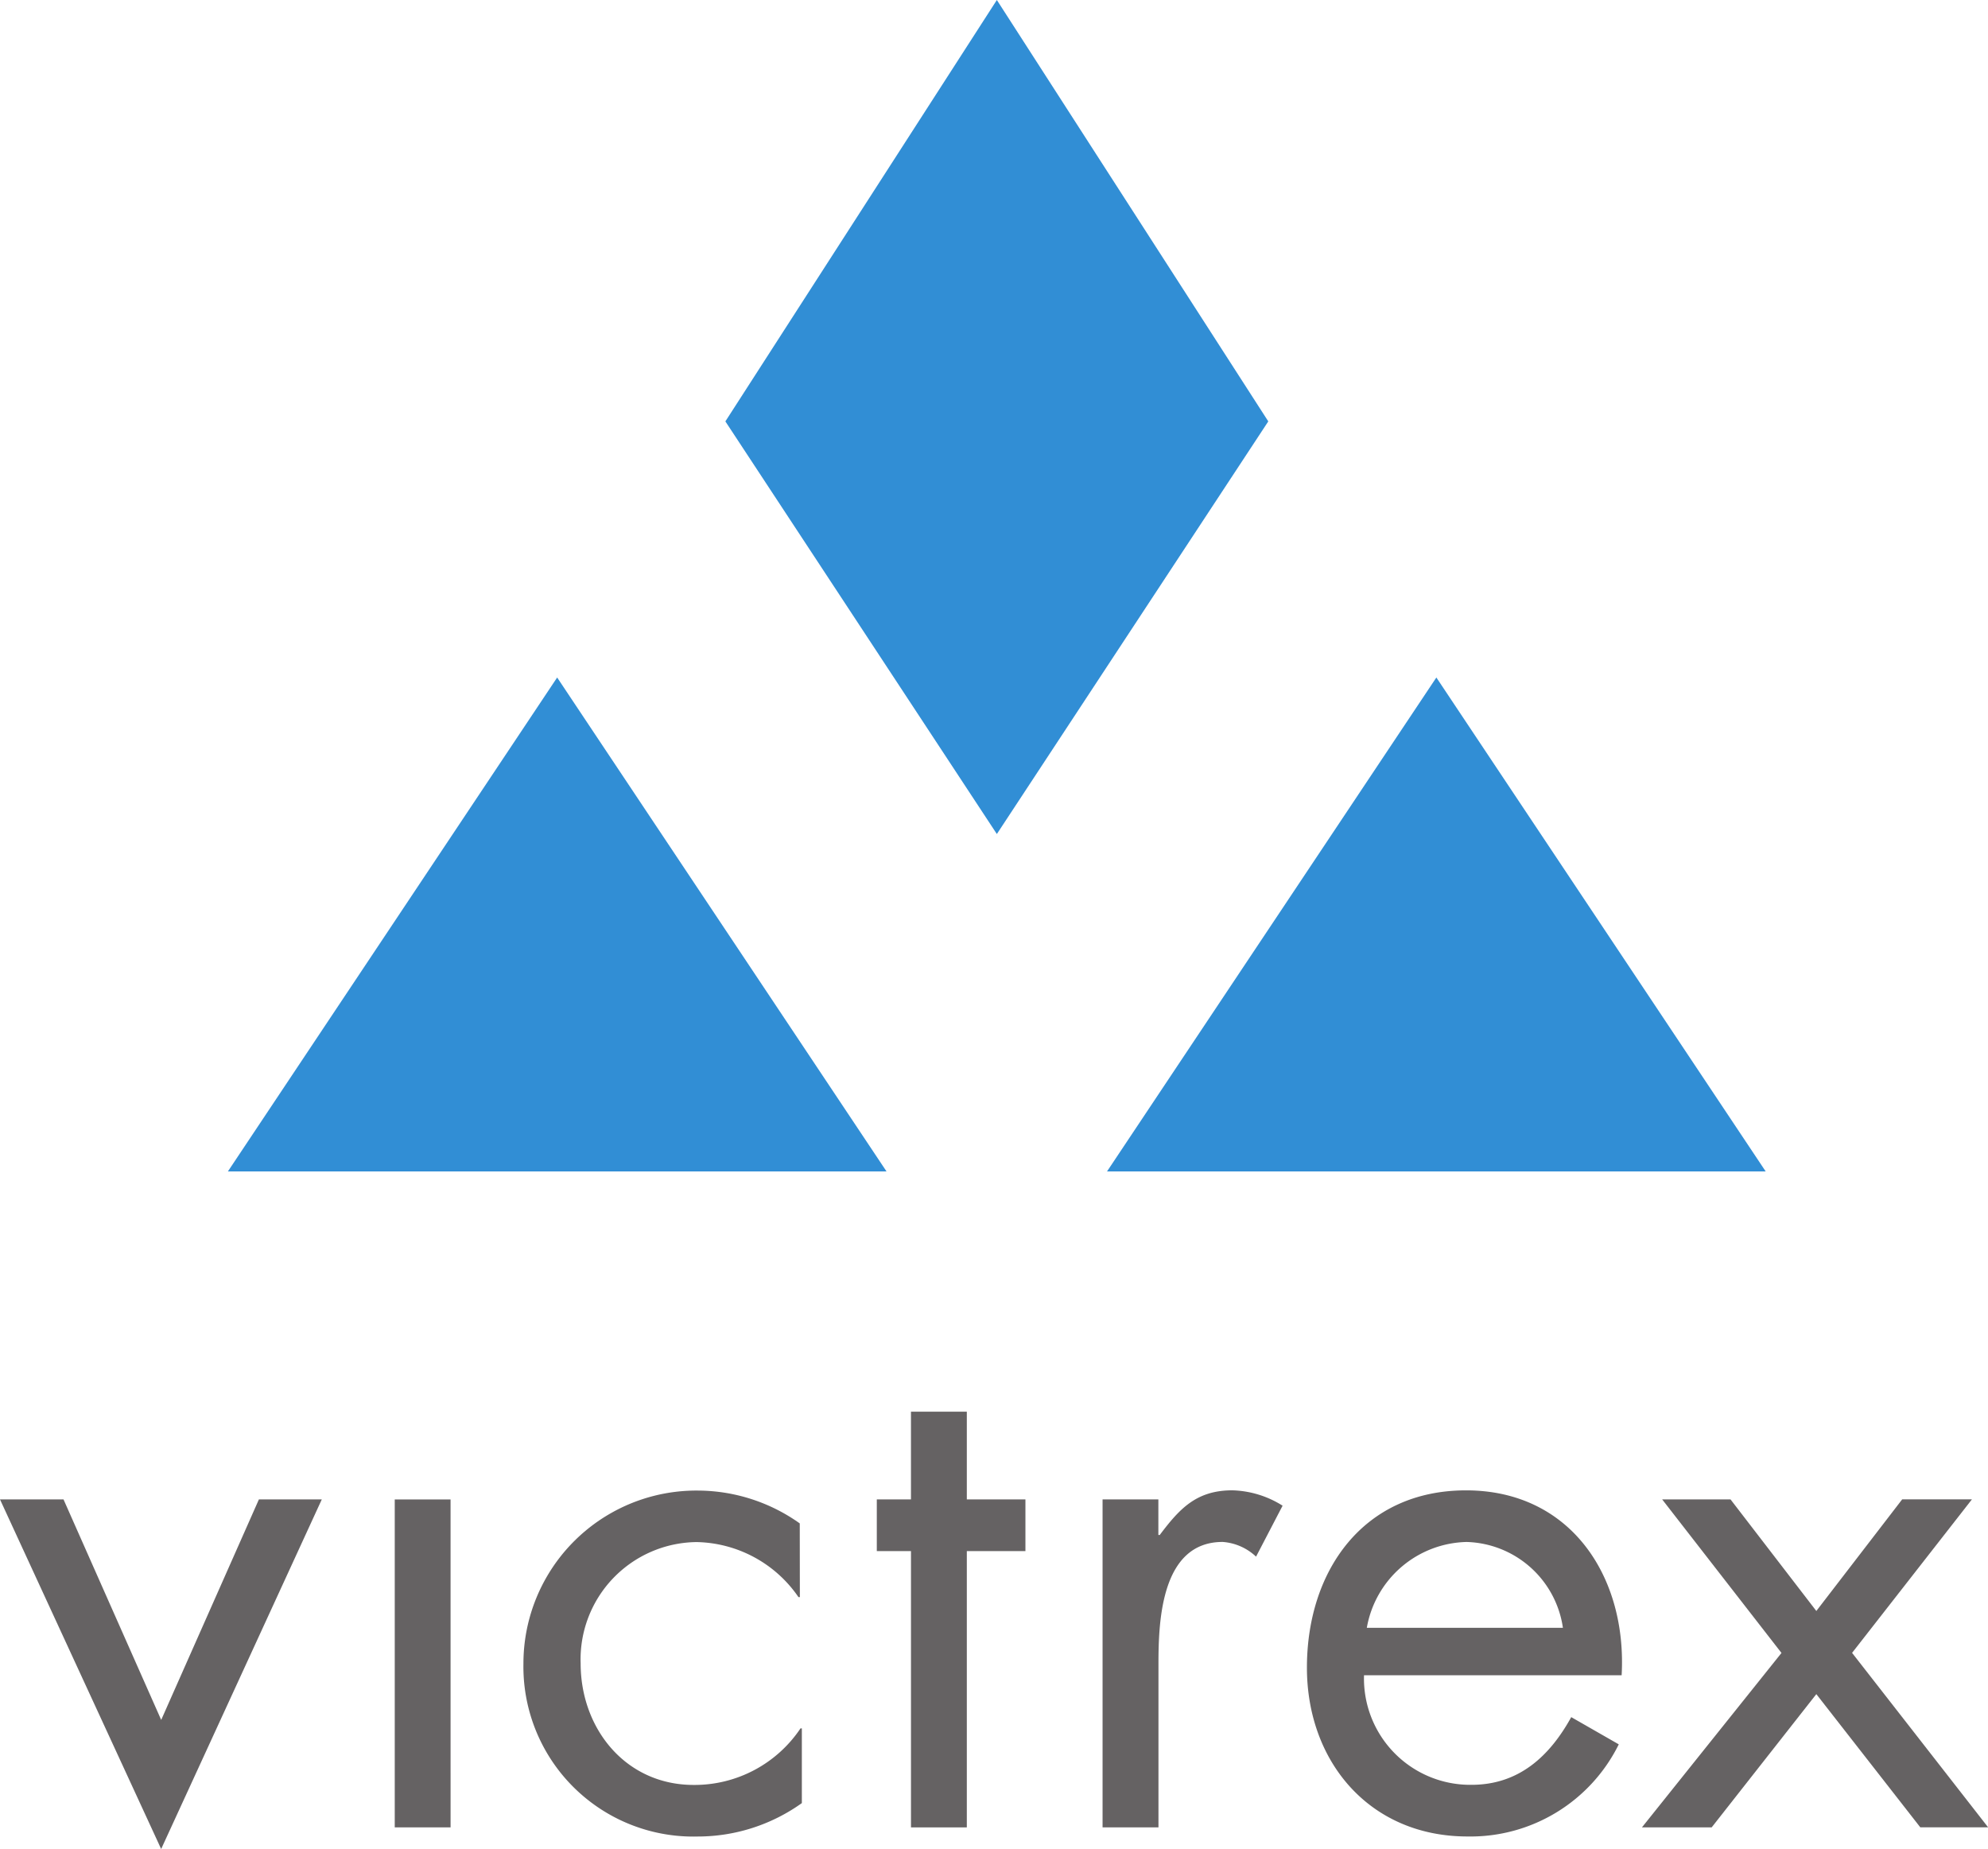 <svg xmlns="http://www.w3.org/2000/svg" width="101.152" height="94.072" viewBox="0 0 101.152 94.072">
  <g id="victrex-logo" transform="translate(18.941 -64.983)">
    <g id="g406" transform="translate(-18.941 64.983)">
      <path id="path100" d="M-5.9,89.324l-4.971,11.218-4.97-11.218h-3.232l8.2,17.786L-2.7,89.324Z" transform="translate(19.073 -13.038)" fill="#656263"/>
      <path id="path102" d="M-9.859,106.009H-12.7V89.324h2.84Z" transform="translate(32.785 -13.037)" fill="#656263"/>
      <path id="path114" d="M3.44,94.609H3.369a6.426,6.426,0,0,0-5.183-2.8,5.967,5.967,0,0,0-5.9,6.178c0,3.3,2.275,6.178,5.752,6.178a6.491,6.491,0,0,0,5.434-2.876h.069v3.8a9.114,9.114,0,0,1-5.289,1.7,8.645,8.645,0,0,1-8.877-8.8,8.8,8.8,0,0,1,8.912-8.8,8.983,8.983,0,0,1,5.148,1.67Z" transform="translate(37.258 -13.353)" fill="#656263"/>
      <path id="path118" d="M1.568,91.45h.069c.995-1.316,1.848-2.273,3.693-2.273a5.023,5.023,0,0,1,2.559.782L6.539,92.551a2.765,2.765,0,0,0-1.7-.748c-3.124,0-3.266,4.013-3.266,6.181v8.341H-1.271V89.638H1.568Z" transform="translate(57.371 -13.354)" fill="#656263"/>
      <path id="path122" d="M4.938,98.585a5.407,5.407,0,0,0,5.468,5.574c2.413,0,3.977-1.455,5.076-3.444L17.9,102.1a8.417,8.417,0,0,1-7.7,4.687c-4.971,0-8.167-3.8-8.167-8.59,0-4.936,2.876-9.019,8.094-9.019,5.362,0,8.2,4.438,7.919,9.408Zm10.12-2.413a5.094,5.094,0,0,0-4.9-4.368A5.276,5.276,0,0,0,5.08,96.172Z" transform="translate(64.465 -13.353)" fill="#656263"/>
      <path id="path126" d="M8.467,89.323h3.478L16.311,95l4.37-5.681H24.23l-6.1,7.812,6.921,8.874H21.6L16.311,99.23l-5.325,6.779H7.438l7.1-8.874Z" transform="translate(76.106 -13.038)" fill="#656263"/>
      <path id="path130" d="M-.336,87.907H-3.178V92.37H-4.916V95h1.739v14.057H-.336V95H2.646V92.37H-.336Z" transform="translate(49.529 -16.085)" fill="#656263"/>
      <path id="path134" d="M18.119,101.185H-15.394L1.36,76.054Z" transform="translate(26.989 -41.585)" fill="#318ed5"/>
      <path id="path138" d="M32.315,101.185H-1.2L15.558,76.054Z" transform="translate(57.526 -41.585)" fill="#318ed5"/>
      <path id="path142" d="M20.263,86.555,6.452,65.116-7.361,86.555,6.452,107.549Z" transform="translate(44.269 -65.116)" fill="#318ed5"/>
    </g>
  </g>
</svg>
